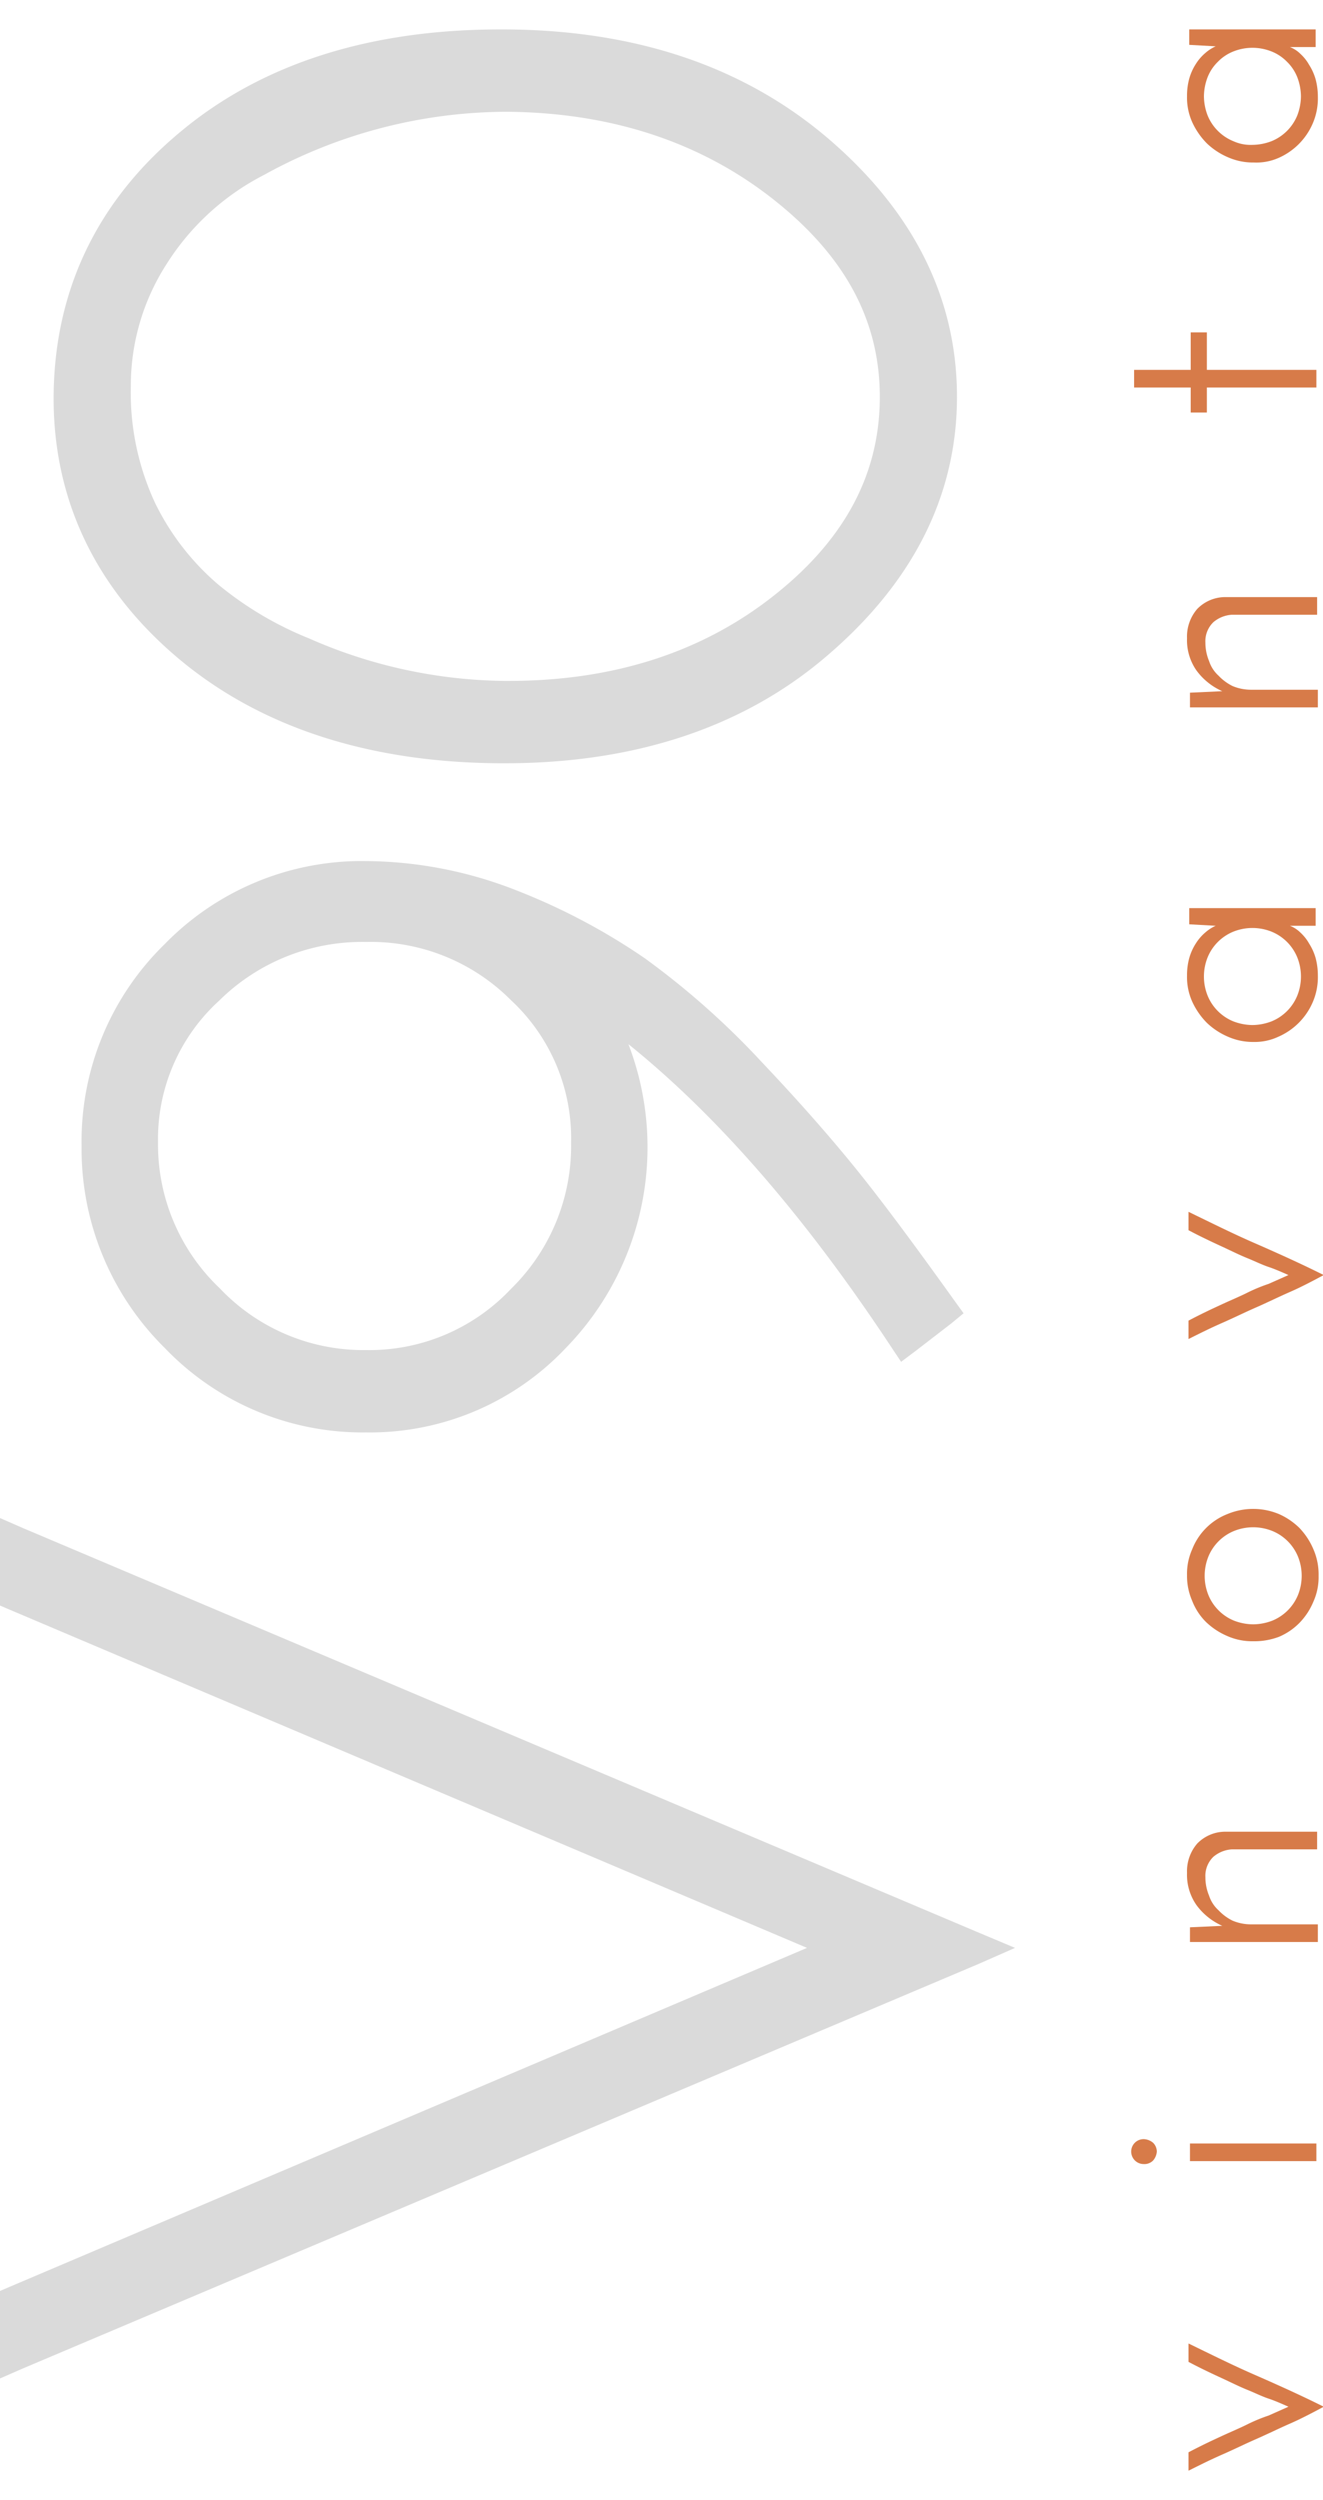 <?xml version="1.0" encoding="UTF-8"?> <svg xmlns="http://www.w3.org/2000/svg" viewBox="0 0 180 340"><defs><style>.a{fill:#d77b49;}.b{fill:#dadada;}</style></defs><title>v90-nero-d-avola-01</title><path class="a" d="M180.1,327.3c-1.5.8-3,1.6-4.6,2.3s-3,1.4-4.6,2.1-3,1.4-4.6,2.1-3,1.4-4.6,2.2v-2.5c1.7-.9,3.2-1.6,4.5-2.2s2.5-1.1,3.5-1.6a22.39,22.39,0,0,1,2.9-1.2l2.7-1.2c-.9-.4-1.8-.8-2.7-1.1s-1.9-.8-2.9-1.2-2.2-1-3.5-1.6-2.8-1.3-4.5-2.2v-2.5c3.1,1.5,6.1,3,9.1,4.3C174,324.4,177.1,325.8,180.1,327.3Z"></path><path class="a" d="M155.6,294.3a1.7,1.7,0,0,1-1.21-2.89h0a1.7,1.7,0,0,1,1.2-.5,2.06,2.06,0,0,1,1.3.5,1.7,1.7,0,0,1,.5,1.2,2.08,2.08,0,0,1-.5,1.2A1.66,1.66,0,0,1,155.6,294.3Zm23.5-2.8v2.4H161.9v-2.4Z"></path><path class="a" d="M161.9,264.1v-2l4.4-.2a8.71,8.71,0,0,1-3.5-2.8,7.18,7.18,0,0,1-1.3-4.4,5.74,5.74,0,0,1,1.4-4,5.33,5.33,0,0,1,3.8-1.6h12.5v2.4H167.6a4.32,4.32,0,0,0-2.5,1,3.59,3.59,0,0,0-1.1,2.8,6.49,6.49,0,0,0,.5,2.5,4.61,4.61,0,0,0,1.3,2,6.68,6.68,0,0,0,1.9,1.4,6.49,6.49,0,0,0,2.5.5h9.1v2.4Z"></path><path class="a" d="M170.5,223.2a8.42,8.42,0,0,1-3.5-.7,9.65,9.65,0,0,1-2.9-1.9,8.25,8.25,0,0,1-1.9-2.9,8.42,8.42,0,0,1-.7-3.5,8.12,8.12,0,0,1,.7-3.5,8.46,8.46,0,0,1,4.8-4.8,9.13,9.13,0,0,1,7,0,9.37,9.37,0,0,1,2.8,1.9,9.65,9.65,0,0,1,1.9,2.9,8.57,8.57,0,0,1,.7,3.6,8.12,8.12,0,0,1-.7,3.5,9.17,9.17,0,0,1-1.9,2.9,8.63,8.63,0,0,1-2.8,1.9A9.52,9.52,0,0,1,170.5,223.2Zm0-2.3a7.46,7.46,0,0,0,2.6-.5,6.39,6.39,0,0,0,3.5-3.5,7,7,0,0,0,0-5.2,6.39,6.39,0,0,0-3.5-3.5,7,7,0,0,0-5.2,0,6.39,6.39,0,0,0-3.5,3.5,7,7,0,0,0,0,5.2,6.39,6.39,0,0,0,3.5,3.5A7.46,7.46,0,0,0,170.5,220.9Z"></path><path class="a" d="M180.1,173.4c-1.5.8-3,1.6-4.6,2.3s-3,1.4-4.6,2.1-3,1.4-4.6,2.1-3,1.4-4.6,2.2v-2.5c1.7-.9,3.2-1.6,4.5-2.2s2.5-1.1,3.5-1.6a22.39,22.39,0,0,1,2.9-1.2l2.7-1.2c-.9-.4-1.8-.8-2.7-1.1s-1.9-.8-2.9-1.2-2.2-1-3.5-1.6-2.8-1.3-4.5-2.2v-2.5c3.1,1.5,6.1,3,9.1,4.3C174,170.5,177.1,171.9,180.1,173.4Z"></path><path class="a" d="M170.6,141.7a8.42,8.42,0,0,1-3.5-.7,9.65,9.65,0,0,1-2.9-1.9,10,10,0,0,1-2-2.9,8.12,8.12,0,0,1-.7-3.5,8.82,8.82,0,0,1,.3-2.4,7.35,7.35,0,0,1,.9-2,6.41,6.41,0,0,1,1.3-1.5,5.58,5.58,0,0,1,1.4-.9l-3.6-.2v-2.2H179v2.4h-3.5a4.15,4.15,0,0,1,1.4.9,6,6,0,0,1,1.2,1.5,7.35,7.35,0,0,1,.9,2,9.23,9.23,0,0,1,.3,2.4,8.57,8.57,0,0,1-.7,3.6,9,9,0,0,1-4.7,4.7A7.51,7.51,0,0,1,170.6,141.7Zm-.2-2.3a7.46,7.46,0,0,0,2.6-.5,6.39,6.39,0,0,0,3.5-3.5,7,7,0,0,0,0-5.2,6.39,6.39,0,0,0-3.5-3.5,7,7,0,0,0-5.2,0,6.39,6.39,0,0,0-3.5,3.5,7,7,0,0,0,0,5.2,6.39,6.39,0,0,0,3.5,3.5,7.46,7.46,0,0,0,2.6.5Z"></path><path class="a" d="M161.9,96.2v-2l4.4-.2a8.71,8.71,0,0,1-3.5-2.8,7.18,7.18,0,0,1-1.3-4.4,5.74,5.74,0,0,1,1.4-4,5.33,5.33,0,0,1,3.8-1.6h12.5v2.4H167.6a4.32,4.32,0,0,0-2.5,1,3.59,3.59,0,0,0-1.1,2.8,6.49,6.49,0,0,0,.5,2.5,4.61,4.61,0,0,0,1.3,2,6.68,6.68,0,0,0,1.9,1.4,6.49,6.49,0,0,0,2.5.5h9.1v2.4Z"></path><path class="a" d="M154.3,52.7V50.3H162V45.2h2.2v5.1h14.9v2.4H164.2v3.4H162V52.7Z"></path><path class="a" d="M170.6,22.1a8.42,8.42,0,0,1-3.5-.7,9.65,9.65,0,0,1-2.9-1.9,10,10,0,0,1-2-2.9,8.12,8.12,0,0,1-.7-3.5,8.82,8.82,0,0,1,.3-2.4,7.35,7.35,0,0,1,.9-2A6.41,6.41,0,0,1,164,7.2a5.58,5.58,0,0,1,1.4-.9l-3.6-.2V4H179V6.4h-3.5a4.15,4.15,0,0,1,1.4.9,6,6,0,0,1,1.2,1.5,7.35,7.35,0,0,1,.9,2,9.23,9.23,0,0,1,.3,2.4,8.57,8.57,0,0,1-.7,3.6,9,9,0,0,1-4.7,4.7A7.48,7.48,0,0,1,170.6,22.1Zm-.2-2.4a7.46,7.46,0,0,0,2.6-.5,6.39,6.39,0,0,0,3.5-3.5,7.46,7.46,0,0,0,.5-2.6,7.46,7.46,0,0,0-.5-2.6,6,6,0,0,0-1.4-2.1A6,6,0,0,0,173,7a7,7,0,0,0-5.2,0,6,6,0,0,0-2.1,1.4,6,6,0,0,0-1.4,2.1,7.46,7.46,0,0,0-.5,2.6,7.46,7.46,0,0,0,.5,2.6,6.39,6.39,0,0,0,3.5,3.5,5.7,5.7,0,0,0,2.6.5Z"></path><polygon class="b" points="3.1 207.8 -0.1 206.4 -0.1 209.9 -0.1 216.8 -0.1 218.3 1.3 218.9 109.8 264.9 1.3 311 -0.1 311.6 -0.1 313.1 -0.1 320 -0.1 323.5 3.1 322.1 133.1 267.1 138.1 264.9 133.1 262.8 3.1 207.8"></polygon><path class="b" d="M121.2,183.1l1.4,2.1,2-1.5,4.8-3.7,1.7-1.4-1.3-1.8c-4.8-6.7-9-12.4-12.5-16.8s-8.1-9.7-13.6-15.5a108.51,108.51,0,0,0-16-14.2,86.2,86.2,0,0,0-17.4-9.2,56.7,56.7,0,0,0-20.5-4,37.43,37.43,0,0,0-27.4,11.3,37.43,37.43,0,0,0-11.3,27.4,38,38,0,0,0,11.3,27.5,37.26,37.26,0,0,0,27.4,11.5A36.64,36.64,0,0,0,77,183.3,39.09,39.09,0,0,0,85.5,142C97.8,151.9,109.7,165.7,121.2,183.1ZM77.7,155.4a27.16,27.16,0,0,1-8.2,19.9,26.44,26.44,0,0,1-19.7,8.3,26.9,26.9,0,0,1-19.9-8.4,26.94,26.94,0,0,1-8.4-19.8,25.45,25.45,0,0,1,8.3-19.3,27.64,27.64,0,0,1,20-8A26.91,26.91,0,0,1,69.5,136,25.63,25.63,0,0,1,77.7,155.4Z"></path><path class="b" d="M24.1,89.4C35.2,98.8,50,103.7,68,103.8h.7c17.7,0,32.5-4.9,43.8-14.6,11.6-9.9,17.6-21.6,17.7-34.9s-5.6-25.1-17.1-35.1S86.8,4.1,68.8,4h-.7C50.4,4,35.8,8.6,24.7,17.8,13.3,27.2,7.5,39.3,7.3,53.5S12.9,79.9,24.1,89.4ZM17.8,52.5a30.56,30.56,0,0,1,5-16.8A34,34,0,0,1,35.9,23.8a68.54,68.54,0,0,1,33-8.6c14.2.1,26.4,4.1,36.3,11.9s14.6,16.7,14.5,27.2-5,19.4-14.8,27S83.1,92.6,69.2,92.6h-.6A67.55,67.55,0,0,1,42,86.8a46.78,46.78,0,0,1-12.3-7.3,34.38,34.38,0,0,1-8.6-11.1A35.59,35.59,0,0,1,17.8,52.5Z"></path></svg> 
